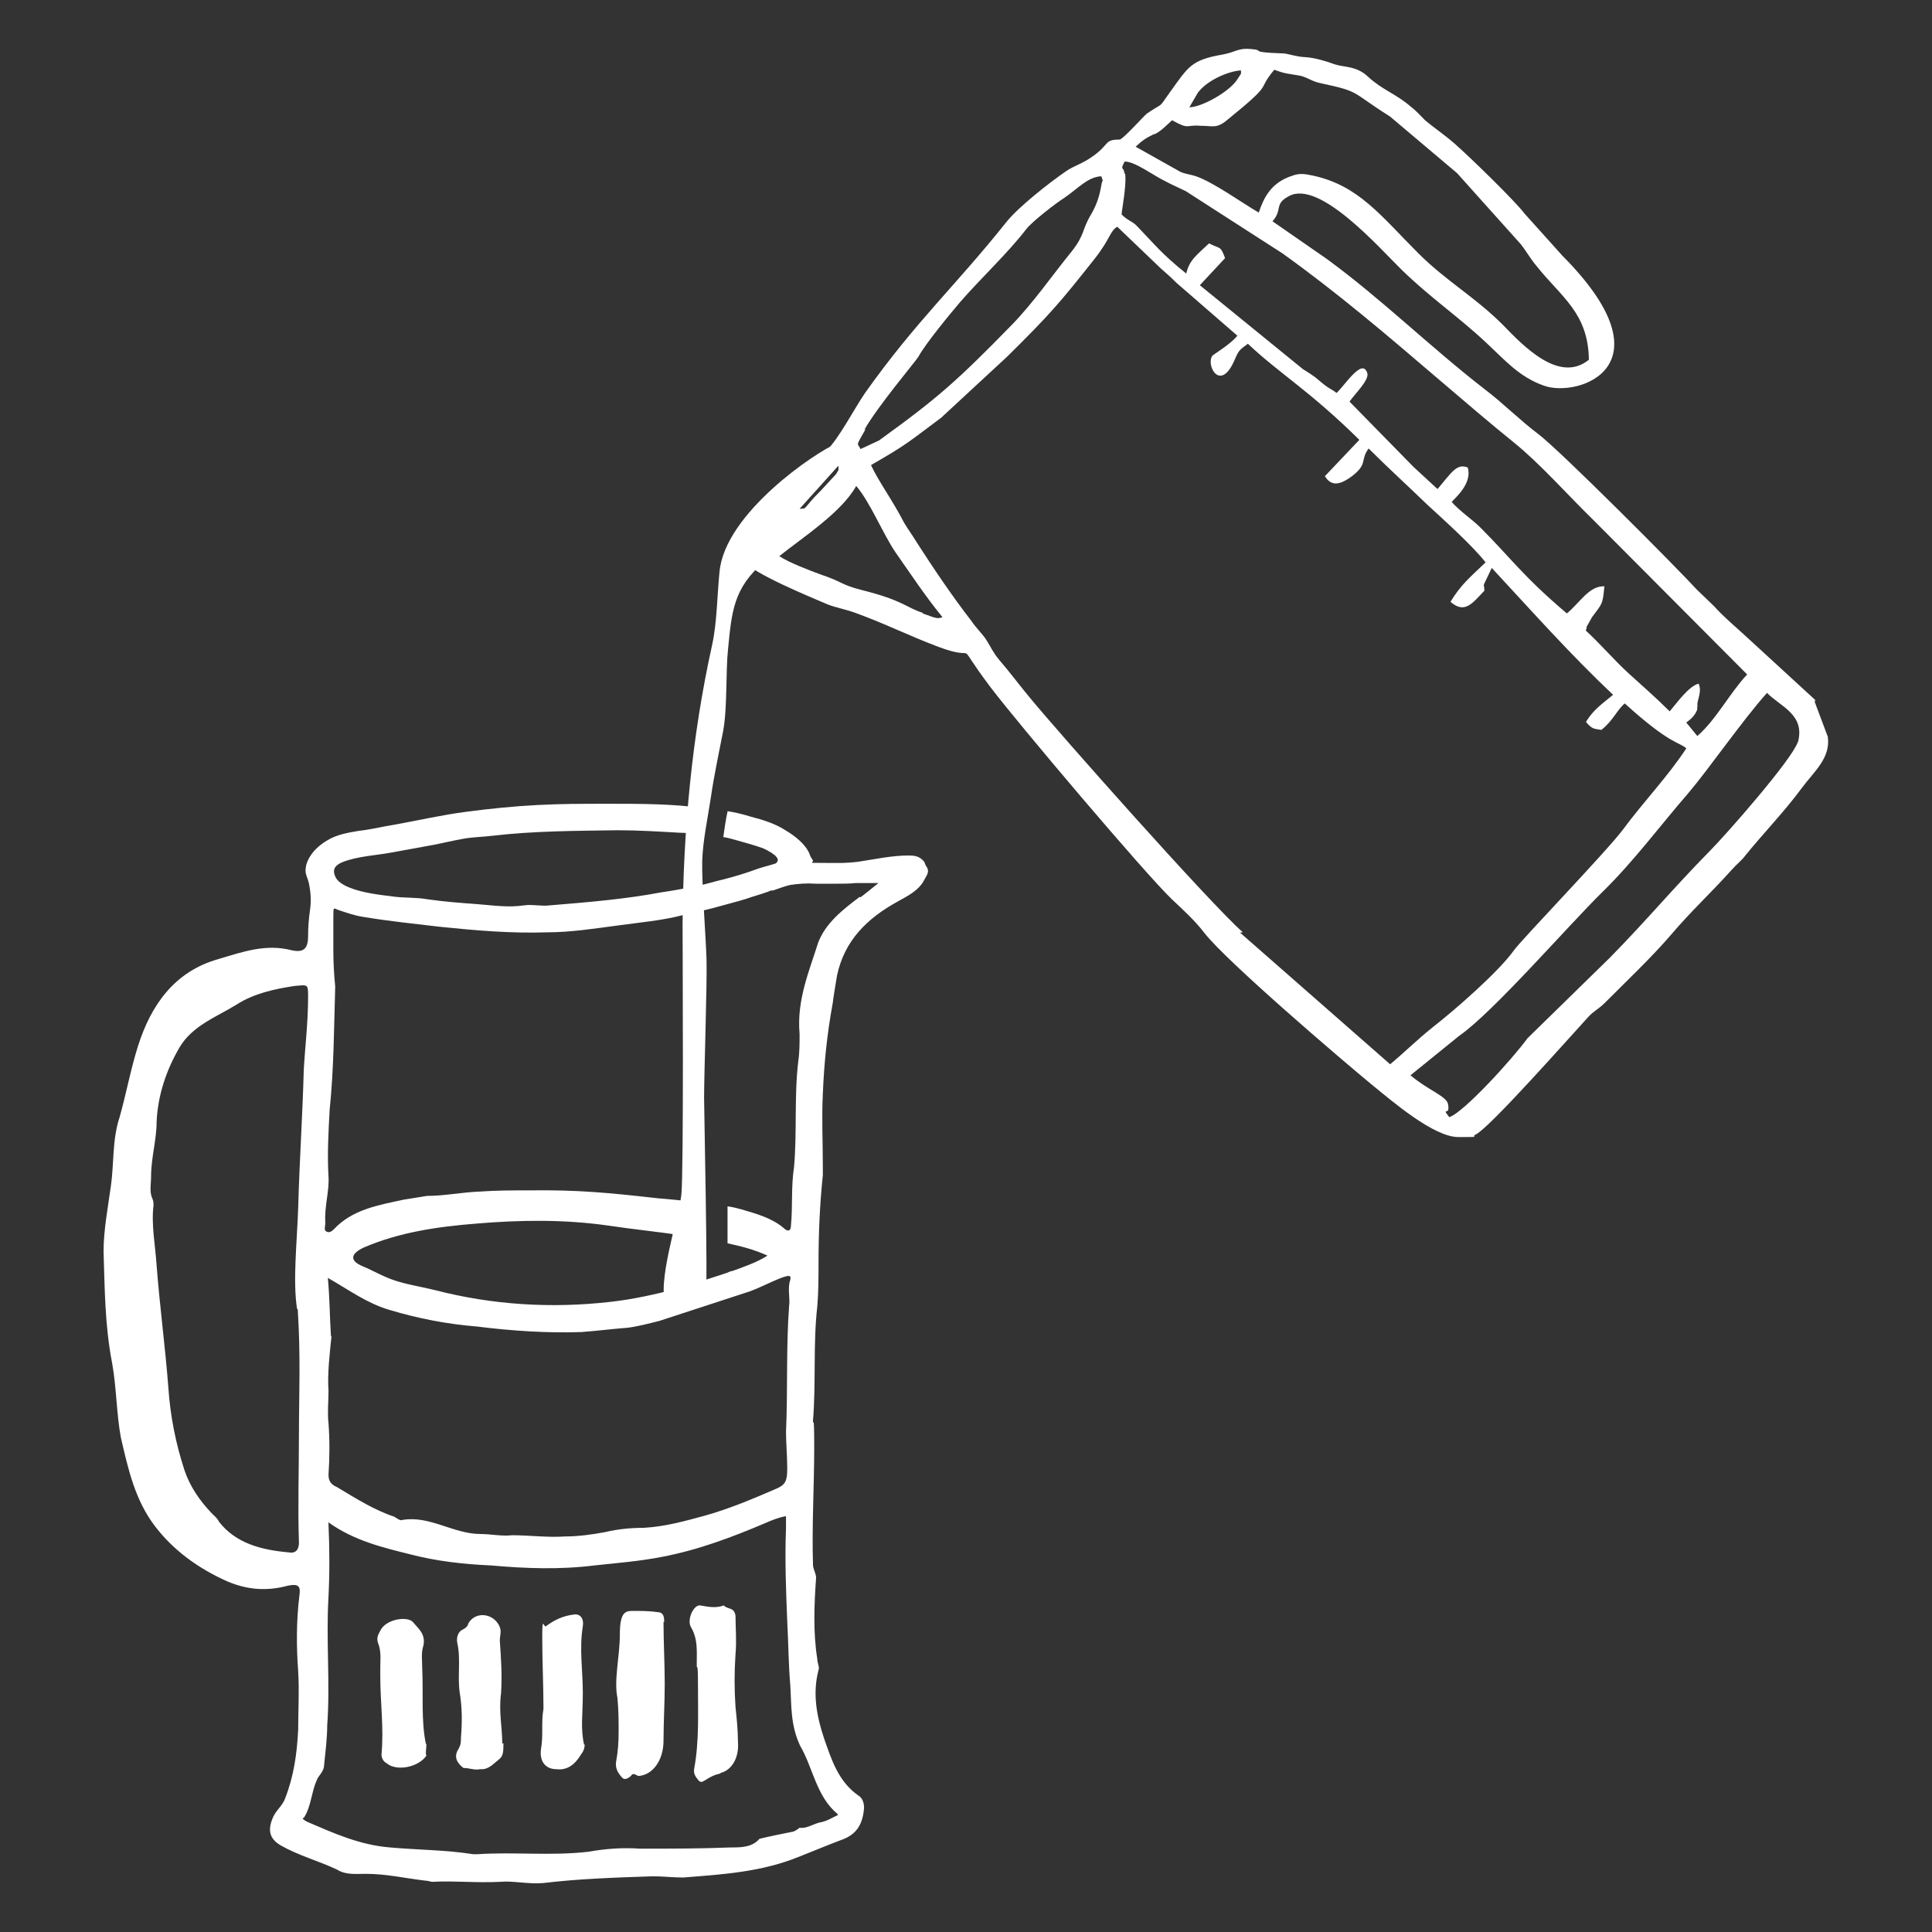 <svg viewBox="0 0 300 300" xmlns="http://www.w3.org/2000/svg" id="Layer_1"><rect x="0" y="0" width="300" height="300" fill="#333333" stroke="none"/><defs><style>.cls-1{fill-rule:evenodd;}.cls-1,.cls-2{fill:#fff;}</style></defs><path d="M78.17,270.8c0,.96,0,1.82-.57,2.29-.86.67-1.63,1.63-2.77,1.63s-.19,0-.29,0c-.86.19-1.63-.19-2.58-.19-.86-.67-1.63-1.63-.76-2.96.38-.67.38-1.15.38-1.82.19-2.29.19-4.59-.19-6.88-.38-2.49.19-5.26-.38-7.74-.19-.96.19-1.82.86-2.1.38-.19.76-.48.86-.96,1.05-1.82,3.63-1.63,4.69.19.57.96.19,1.63.19,2.49.19,2.77.38,5.45.19,8.22-.38,2.77.19,5.26.19,7.74h.19v.1Z" class="cls-2"></path><path d="M66.21,270.8c0,.96-.19,1.34,0,1.82-1.24,1.82-4.69,2.49-6.21,1.15-.38-.19-.76-.67-.76-1.34.38-4.11-.19-8.03-.19-12.14v-1.34c0-1.34.19-2.49-.38-3.92-.19-.67,0-1.15.38-1.82.86-1.82,4.21-2.29,5.07-1.34.76.96,2.01,1.82,1.63,3.63-.38,1.15-.19,2.29-.19,3.44.19,4.11-.19,8.22.57,11.86h.1Z" class="cls-2"></path><path d="M111.82,275.39c-.86.19-1.43.48-2.2.96-.38.19-.76.67-1.24,0-.38-.48-.76-.96-.57-1.82.76-4.11.57-8.51.57-12.81s-.19-2.1-.19-3.25c0-2.1.19-3.92-.86-5.74-.76-1.15.38-3.63,1.43-3.44,1.05.19,2.39.48,3.63,0,.57.67,1.63.19,1.82,1.63,0,1.82.19,3.92,0,5.93-.19,2.77-.19,5.45,0,8.22.19,1.82.38,3.63.38,5.45.19,2.29-.86,4.3-2.68,4.78h0l-.1.1Z" class="cls-2"></path><path d="M103.03,251.87c0,3.16.19,6.41.19,9.56s-.19,5.93-.19,8.89-1.63,5.26-3.82,5.45c-.38,0-.86-.67-1.24,0-.57.48-1.05.67-1.43.19-.57-.67-1.05-1.34-.86-2.49.29-1.53.38-2.96.38-4.59s0-3.35-.19-5.26c-.57-2.77.38-6.41.38-9.85s.86-3.63,2.01-3.63,2.58,0,3.82.19c.76,0,1.05.48,1.05,1.34v.19h-.1Z" class="cls-2"></path><path d="M90.79,270.8c0,.67-.19,1.15-.57,1.63-.96,1.63-2.2,2.49-3.82,2.29-1.63,0-2.68-1.15-2.39-3.16.38-2.1,0-4.11.38-6.21,0-3.63-.19-7.36-.19-11s.19-1.63.57-1.82c1.24-.96,2.68-1.63,4.3-1.82,1.05-.19,1.63.67,1.43,1.82-.57,3.44,0,6.88,0,10.33s-.38,5.45.19,8.03h.1v-.1Z" class="cls-2"></path><path d="M143.57,133.89c-.67-.86-1.34-1.05-2.49-1.05-2.58,0-5.16.57-7.74.96-2.29.29-3.63.19-5.93.19s-.86,0-1.24-.48c-.19-.29-.38-.57-.48-.96-.67-1.53-2.29-2.77-3.73-3.63-1.63-1.05-3.54-1.63-5.35-2.1-1.24-.38-2.39-.67-3.63-.86-.29,1.34-.48,2.68-.67,4.02.67.1,1.34.29,2.01.48,1.34.38,2.77.76,4.11,1.24.48.19.96.48,1.43.76.19.19.48.29.67.57.19.19.48.67-.1,1.05-.86.29-1.72.48-2.58.76-1.82.67-3.63,1.24-5.55,1.72-1.24.29-2.49.67-3.73.96-1.91.38-3.92.76-5.93,1.05-5.55,1.05-11.38,1.53-17.21,2.01-1.34.19-2.68-.19-4.02,0-2.49.38-4.88,0-7.36-.19-2.58-.19-5.16-.38-7.74-.76-1.63-.29-3.35-.19-4.97-.38-2.29-.29-4.97-.57-7.08-1.43-.96-.38-1.91-.96-2.2-1.72-.57-1.24.19-1.82,1.05-2.2h0c2.39-.96,5.16-1.05,7.74-1.53,2.1-.38,4.21-.76,6.31-1.15,1.53-.29,3.06-.67,4.69-.96,1.53-.29,3.06-.29,4.59-.48,6.5-.76,12.91-.76,19.41-.86,3.16,0,6.31.19,9.56.38,1.15,0,2.29.19,3.54.29,0-1.34.19-2.77.29-4.11-4.88-.67-9.75-.67-14.53-.67s-7.46,0-11.19.19-7.46.57-11.09,1.05c-3.73.48-7.46,1.34-11.19,2.01-1.82.29-3.73.76-5.55.96-1.72.29-3.44.57-4.97,1.53-1.43.86-2.68,2.1-3.16,3.73-.29,1.34,0,1.43.38,2.77.38,1.82.38,2.96.19,4.3-.19,1.34-.29,2.68-.29,4.02,0,1.91-.67,2.58-2.49,2.2-4.02-1.05-7.55.19-11.38,1.34-6.88,1.91-10.52,7.17-12.53,13.48-1.15,3.63-1.82,7.36-2.87,11.09-1.15,3.44-.86,7.17-1.34,10.61s-1.15,6.98-1.15,10.23c.19,5.83.19,11.47,1.34,17.4.67,3.73.67,7.84,1.34,11.47,1.15,4.97,2.2,9.75,5.35,13.86,2.87,3.73,6.69,6.5,11.19,8.51,3.16,1.34,6.21,1.53,9.37.67,1.82-.38,2.01.19,1.82,1.53-.48,3.92-.48,7.84-.19,11.76.19,3.06,0,6.12,0,9.08-.19,3.73-.67,7.17-2.01,10.61-.48,1.34-1.53,1.91-2.01,3.25-.67,1.72-.48,3.06,1.34,4.11,2.68,1.53,5.83,2.39,8.7,3.73,1.34.86,2.87.67,4.49.67,3.16,0,6.02.67,9.18,1.05.48,0,.86.19,1.15.19,3.35-.19,6.69.19,10.52,0,2.01-.19,4.21.38,6.69.19,5.55-.67,11.38-.86,17.02-1.05,1.53,0,3.16.19,4.69.19,6.21-.48,12.24-.86,18.07-3.25,2.2-.86,4.21-1.72,6.5-2.58,2.49-.86,3.35-2.58,3.54-4.97,0-.67-.19-1.53-.86-1.91-3.16-2.2-4.21-5.64-5.35-8.89-1.15-3.44-1.82-6.98-.86-10.61.19-.48-.19-1.05-.19-1.72-.67-4.11-.48-8.51-.19-12.62,0-.67-.48-1.34-.48-2.01-.19-6.12.19-12.14.19-18.26s-.19-2.87-.19-4.11c.48-5.83,0-11.95.67-17.78.19-2.2.19-4.59.19-6.69,0-4.59.19-9.08.67-13.67v-1.34c0-3.73-.19-7.55,0-11.28.19-4.78.67-9.37,1.53-14.06.19-1.53.48-3.06.67-4.3,1.15-5.45,4.69-8.89,9.37-11.47,1.53-.86,3.35-1.72,4.21-3.44.48-.86.86-1.34.19-2.2l-.19-.48h0ZM46.23,203.3c.48,7.36.19,13.29.19,19.31s-.19,11.28,0,16.92c0,1.05-.48,1.72-1.53,1.53-4.21-.38-8.22-1.34-10.9-4.78-.19-.48-.67-.86-1.15-1.34-1.82-1.91-3.35-4.11-4.21-6.69-1.34-4.11-2.2-8.41-2.49-12.81-.48-6.31-1.34-12.62-1.82-18.93-.19-3.06-.86-6.31-.48-9.37,0-.19,0-.67-.19-1.05h0c-.48-1.05-.19-2.2-.19-3.44,0-2.87.86-5.64.86-8.51.19-4.11,1.53-8.03,3.54-11.47s5.83-4.78,8.89-6.69c2.68-1.72,5.83-2.39,8.89-2.87,2.2-.19,2.2-.38,2.2,1.72,0,3.92-.48,7.84-.67,11.28-.19,7.17-.67,14.15-.86,21.23-.19,5.64-.86,11.47-.19,15.87h0l.1.1ZM129.99,281.9c-.86.38-1.53.86-2.49,1.05-1.15.19-2.2,1.05-3.35.86-.19.19-.86.67-1.34.67-1.82.38-3.35.67-4.88,1.05-1.15,1.34-2.87,1.34-4.49,1.34-4.69.19-9.37.19-14.06.19-2.68-.19-5.35,0-8.03.48-5.83.67-11.38,0-17.21.38h-.67c-4.21-.67-8.7-.67-12.91-1.05-4.69-.38-8.7-2.2-12.72-3.92-.48-.19-1.15-.67-.67-.67,1.15-1.72,1.15-3.92,2.01-5.83.19-.67,1.15-1.34,1.15-2.39.19-1.91.48-4.11.48-6.12.48-6.5-.19-13.29.19-19.79.19-3.73.19-7.55,0-11.76,4.02,2.87,8.51,3.92,12.72,4.97,4.02,1.05,8.22,1.53,12.53,1.72,5.35.48,10.71.67,16.06,0,3.54-.38,7.17-.67,10.52-1.34,5.55-1.05,10.9-3.06,16.06-5.26.86-.38,2.01-.86,3.16-1.05v1.91c-.19,4.78,0,9.56.19,14.34.19,3.44.19,6.69.48,10.04.19,3.06,0,6.12,1.53,9.37,2.01,3.44,2.49,7.84,5.83,10.61v.19h-.1ZM51.39,207.51c-.19-3.06-.19-5.83-.48-9.08,3.35,1.91,6.02,3.92,9.56,4.97,4.49,1.34,8.89,2.2,13.58,2.58,5.35.67,10.9,1.05,16.25.86,2.49-.19,4.69-.48,7.17-.67,1.53-.19,3.35-.67,4.88-1.05,4.69-1.53,9.37-3.06,14.06-4.59,1.82-.67,3.35-1.53,5.16-2.2.67-.19,1.34-.48,1.15.38-.48,1.34,0,2.87-.19,4.11-.48,6.5-.19,13-.48,19.51,0,1.72.19,3.73.19,5.64s-.19,2.58-1.82,3.25c-3.54,1.53-7.17,3.06-10.9,4.11-3.16.86-6.21,1.72-9.56,1.91-2.01,0-4.02.19-6.02.67-2.01.38-4.21.67-6.21.67-2.68.19-5.55-.19-8.22-.19-1.53.19-3.35-.19-4.88-.19-4.21,0-7.84-2.87-12.05-2.2-.48.19-.86-.19-1.34-.48-3.16-1.05-6.02-2.87-8.89-4.59-.86-.38-1.34-.86-1.34-1.91.19-2.87.19-5.45,0-8.03-.19-1.72,0-3.25,0-4.97-.19-2.77.19-5.83.48-8.7v.19h-.1ZM133.53,139.24c-2.68,2.01-5.35,4.11-6.5,7.17-1.34,4.3-3.35,8.89-2.87,14.15,0,1.34,0,2.87-.19,4.11-.67,5.45-.19,11.09-.67,16.54-.48,3.06-.19,6.12-.48,9.08,0,.86-.48,1.05-1.15.38-1.82-1.53-4.21-2.2-6.5-2.87-.67-.19-1.43-.38-2.2-.48v5.74c2.2.48,4.11.96,6.21,1.91-1.63,1.05-3.63,1.72-5.45,2.39-.29,0-.57.19-.86.29-2.58.86-5.26,1.72-7.84,2.49-3.35.86-6.79,1.63-10.23,2.01-9.18,1.05-18.36.48-27.25-1.82-1.91-.48-3.82-.76-5.74-1.34-2.01-.57-3.73-1.63-5.55-2.39-2.01-.86-1.82-1.91.19-2.87,5.55-2.39,11.47-3.25,17.5-3.73,6.79-.57,13.58-.67,20.37.29,3.82.57,7.65.96,11.57,1.53.48-1.82.96-3.63,1.43-5.26-1.91-.19-3.63-.38-5.07-.48-7.65-.86-12.43-1.34-20.08-1.24-2.58,0-5.16,0-7.74.19-2.68.1-5.45.67-8.13.67h0c-1.24.19-2.39.38-3.54.57-4.02.86-8.03,1.53-10.9,4.59-.19.19-.67.67-1.15.38-.48-.19-.19-.86-.19-1.34-.19-2.58.67-4.97.48-7.36-.19-3.44,0-6.79.19-10.23.67-6.5.67-13,.86-19.12-.19-1.91-.29-3.82-.29-5.55v-5.26c0-1.72,0-1.34.86-1.05,1.15.38,2.49.86,3.82,1.05,4.02.67,7.84,1.05,11.86,1.53,5.55.57,11.09,1.05,16.64.86,3.63,0,7.27-.57,10.9-1.05,3.44-.48,6.88-.76,10.23-1.63.86-.19,1.63-.38,2.49-.57,1.34-.29,2.77-.67,4.11-1.05,1.43-.38,2.87-.76,4.21-1.24.96-.29,1.91-.57,2.87-.96h.29c.86-.29,1.82-.67,2.68-.86,1.34-.19,2.58-.29,3.92-.19h3.35c.96,0,1.91,0,2.87-.1h3.54c-.48.38-2.1,1.72-2.77,2.2h-.1v-.1Z" class="cls-2"></path><path d="M281.92,108.74l-10.52-9.66c-1.63-1.53-3.73-3.25-5.26-4.97l-2.68-2.58c-2.77-3.06-21.32-21.7-24.67-24.19-2.68-2.01-5.45-4.78-8.22-6.88-8.41-6.5-16.06-14.06-24.57-20.27l-8.41-5.83c1.63-1.82.19-2.68,2.58-3.92,4.78-2.58,14.25,8.32,17.5,11.47,4.4,4.3,8.7,7.17,13.19,11.38,2.87,2.68,5.07,5.26,8.89,6.6,5.26,1.91,19.98-2.96,2.87-20.17l-5.93-6.6c-1.34-1.82-8.51-8.8-10.8-10.8-1.63-1.43-3.35-2.58-4.59-3.63-.67-.67-1.43-1.53-2.2-2.1-2.29-2.01-4.4-2.58-6.69-4.69-1.43-1.34-2.77-1.43-4.4-1.72-.96-.19-1.43-.48-2.49-.76-2.68-.76-2.68-.38-4.4-.76-.96-.19-1.34-.38-2.2-.38-5.26-.19-2.29-.48-4.69-.67-2.01-.19-2.29.48-4.4.86-4.88.86-5.26,1.82-8.22,5.93-1.91,2.68-.76,1.34-3.54,3.25-.48.38-3.73,4.02-4.21,4.02-2.39,0-1.53.67-4.02,2.49-1.82,1.34-3.06,1.53-4.4,2.49-2.49,1.72-7.27,5.45-9.18,7.84-7.84,9.85-13.96,15.3-21.9,26.48-1.72,2.49-4.11,7.17-6.02,8.99-2.87,2.58-5.64,4.97-7.94,8.41-1.15,1.72-4.59,6.98-4.97,8.7,1.53,2.01,10.23,5.55,13.1,6.79,1.24.48,2.77.76,4.11,1.24,4.78,1.72,8.51,3.63,13.1,5.35,6.88,2.58,1.91-1.91,8.03,6.21,4.11,5.45,24,28.97,28.21,32.99,1.72,1.63,3.54,3.25,5.07,5.26,3.54,4.49,21.32,19.7,26.2,23.71,2.96,2.39,9.37,7.94,13.19,7.94s1.91,0,2.68-.38c2.1-.96,14.25-14.72,17.5-18.26.86-.96,1.53-1.15,2.58-2.2,3.35-3.35,7.27-7.08,10.23-10.52,3.25-3.82,6.21-6.5,9.47-10.14.76-.86,1.63-1.53,2.1-2.2,2.87-3.54,6.21-6.98,8.8-10.52,1.82-2.49,4.49-4.59,4.02-7.94l-2.01-5.35v-.29h.1ZM186.02,14.37c1.53-2.01,4.88-3.35,6.69-3.44-.1.86.29,0-.48,1.24-1.15,2.01-5.64,4.49-7.55,4.49l1.34-2.29ZM179.23,20.87c1.05-.48,1.91-1.43,2.77-2.2,2.77,1.53,2.01.67,4.4.86,1.91,0,2.49.48,4.11-.86,7.65-6.21,4.4-4.3,7.36-7.84,1.82.67,2.01.57,3.63.86,1.43.19,2.1.96,3.63,1.24,6.21,1.34,4.49,1.24,10.71,5.16l10.42,8.8,9.94,11.09c.76.96,1.43,2.2,2.49,3.44,3.73,4.69,7.94,7.17,8.03,14.44-4.59,3.73-10.14-2.1-13.39-5.45-4.3-4.3-8.8-6.79-13.1-11.09-5.83-5.83-9.27-10.52-16.35-12.05-1.34-.29-2.1-.38-3.16,0-3.35,1.05-4.49,3.44-5.26,5.74-2.49-1.43-6.98-4.69-9.75-5.64-.86-.29-1.43-.29-2.39-.67l-6.98-3.92c1.24-1.15,1.63-1.34,2.96-2.01h0l-.1.1ZM174.64,26.99c-.19-1.24-.76-.48,0-1.91,1.63,0,4.49,2.2,6.31,3.06,1.05.57,2.01.96,3.16,1.53l15.01,9.66c8.41,6.02,16.06,12.53,24.09,19.41,3.82,3.25,8.03,6.88,11.95,10.04,3.92,3.16,8.41,8.22,12.05,11.76l24.09,24.19c-2.77,2.96-4.78,6.98-7.74,9.56l-1.72-2.1c.67-.48,1.24-.96,1.63-1.82.19-.57,0,0,.1-.67v-.48c.19-1.05.67-2.01.19-3.06-1.53.38-3.35,2.96-4.49,4.3-2.01-2.01-4.4-4.11-6.41-5.93-2.29-2.1-4.3-4.49-6.6-6.6,0-.1,0-.19.1-.29v-.29l.86-1.53c1.63-2.2,1.63-1.91,1.91-4.78-2.39-.1-3.82,2.58-5.83,4.21-6.79-5.74-8.7-8.61-13.48-13.39-1.15-1.15-3.16-2.49-4.4-3.92.48-.57,3.25-2.87,2.49-5.35-1.72-.67-2.49.76-4.69,3.35-1.24-1.15-2.49-2.29-3.73-3.44l-9.94-10.14c.96-1.34,3.06-3.35,2.77-4.4-.76-2.49-3.44,1.82-4.78,3.06-.96-.76-.86-.38-2.68-1.91-.96-.86-1.72-1.24-2.58-1.82l-15.97-13,3.92-4.21c-.76-2.01-.67-1.34-2.49-2.29-1.91,1.82-3.06,2.58-3.54,4.69-3.92-3.16-4.78-4.4-7.55-7.27-.76-.86-1.43-.86-2.49-1.91,0-.48.76-4.4.57-6.12v-.19h-.1ZM134.2,66.77c2.1-3.73,8.03-10.71,8.41-11.38,1.15-2.1,4.88-6.6,6.5-8.51,3.25-3.73,7.36-7.55,10.23-11.28.86-1.15,4.69-4.11,5.93-4.88,2.1-1.43,3.63-3.25,5.74-3.35.38,1.15.19.19,0,1.43-.29,1.63-.67,2.87-1.53,4.4-1.53,2.49-.96,3.16-3.06,5.83-2.96,3.63-5.93,7.94-9.27,11.38-8.51,8.7-11.38,11.28-20.65,17.98l-2.87,1.34c-.48-1.05-.86-.19.76-3.06h-.19v.1ZM130.18,72.31c0,.86.19.38-.38,1.34l-2.39,2.58c-.57.57-1.05,1.05-1.53,1.63-1.15,1.34-.76,1.05-1.72,1.15l6.02-6.69h0ZM143.28,95.16c-2.68-.86-2.96-1.91-9.47-3.54-3.35-.86-2.87-1.24-6.31-2.39-1.82-.67-4.88-1.82-6.5-2.87,3.73-2.96,9.75-6.88,11.95-10.9,2.1,2.39,4.21,7.55,6.12,10.33,2.49,3.54,4.4,6.5,7.27,10.04-.86.38-1.34,0-3.06-.57h0v-.1ZM192.9,144.69c-5.26-4.69-28.4-30.79-32.89-36.24-1.53-1.82-3.16-4.02-4.88-6.02-.96-1.15-1.24-1.91-1.91-2.96-.57-.96-1.63-1.91-2.39-3.06-2.96-3.82-5.93-8.22-8.51-12.24-.76-1.24-1.34-2.01-1.91-2.96-1.82-3.54-4.02-6.5-5.16-8.99,5.64-3.25,5.64-3.44,10.9-7.36l10.23-9.47c6.69-6.6,8.22-8.41,13.67-15.3,2.39-3.06,2.29-4.21,3.44-4.88l6.79,6.5c.67.57,1.53,1.34,2.39,2.2l9.47,8.22c-1.15,1.43-3.73,2.87-3.92,3.16-.96,1.53,1.34,5.74,3.54.48.67-1.53.76-1.43,2.01-2.39,4.97,4.69,9.56,7.27,17.31,14.92l-5.35,5.64c1.15,1.91,2.77,1.05,4.21,0,2.49-1.91,1.24-2.49,2.58-4.3,3.06,3.06,6.12,5.83,9.08,8.7,2.49,2.29,7.08,6.41,9.08,8.99-2.39,2.29-3.82,3.44-5.45,6.12,2.2,1.91,3.35.29,5.26-1.72,0-1.15-.29-.57.19-1.53l.96-2.01c6.21,6.69,12.24,13.48,18.84,19.7-1.72,1.43-3.06,2.29-4.21,4.21.96,1.15,1.24,1.05,2.39,1.24,1.82-1.43,2.39-3.06,3.63-4.11,7.17,6.5,8.41,5.93,9.56,6.98-2.96,4.49-6.6,8.22-9.85,12.62-2.58,3.44-15.78,17.11-16.92,18.74-2.39,3.35-9.18,9.27-12.62,11.95-2.39,1.91-4.3,3.82-6.6,5.74l-23.33-20.46h.38v-.1ZM279.15,115.24c-.86,2.68-11.19,14.44-13.67,16.92-5.74,5.83-9.66,10.61-15.49,16.54l-12.81,12.53c-2.29,3.16-9.94,11.57-12.14,12.24-1.34-1.72.19,0-.19-2.01-.19-1.24-3.16-2.2-5.83-4.49l7.55-6.12c5.26-3.63,16.92-17.11,22.28-22.37,4.88-4.78,8.89-10.23,13.29-15.3,3.25-3.82,8.32-11.19,12.24-15.59,2.01,2.1,6.02,3.35,4.78,7.74h0v-.1Z" class="cls-1"></path><path d="M118.71,83.12c-1.43-1.34,13.19-15.11,11.19-14.25-3.25,1.34-17.31,10.8-18.17,19.89-.38,3.73-.38,7.84-1.15,11.38-3.16,14.25-4.49,28.88-4.59,43.41,0,3.63.19,38.34-.19,41.97-.29,2.96-4.02,14.34-2.29,17.11.29.48,1.72-.38,2.29,0,.57-.38,3.73-1.24,3.82-1.63.29-1.24-.29-29.26-.29-30.5,0-3.92.48-17.59.38-21.51-.1-3.35-.76-11.95-.67-15.3.1-3.16.86-6.69,1.34-9.85.48-3.35,1.24-6.88,1.91-10.33.67-3.54.38-9.18.76-12.72.57-5.64.76-9.47,5.64-13.58.29-.29.48-.67.67-1.05.67-1.15.38-2.2-.57-3.06h-.1Z" class="cls-2"></path><path d="M112.97,199.76c0,.76,0,1.34-.1,1.43-.1.48-4.02,1.24-4.69,1.63-.67-.38-2.49.38-2.77,0-.1-.1-.19-.29-.29-.48,2.68-.76,5.26-1.63,7.84-2.49h0v-.1Z" class="cls-2"></path></svg>